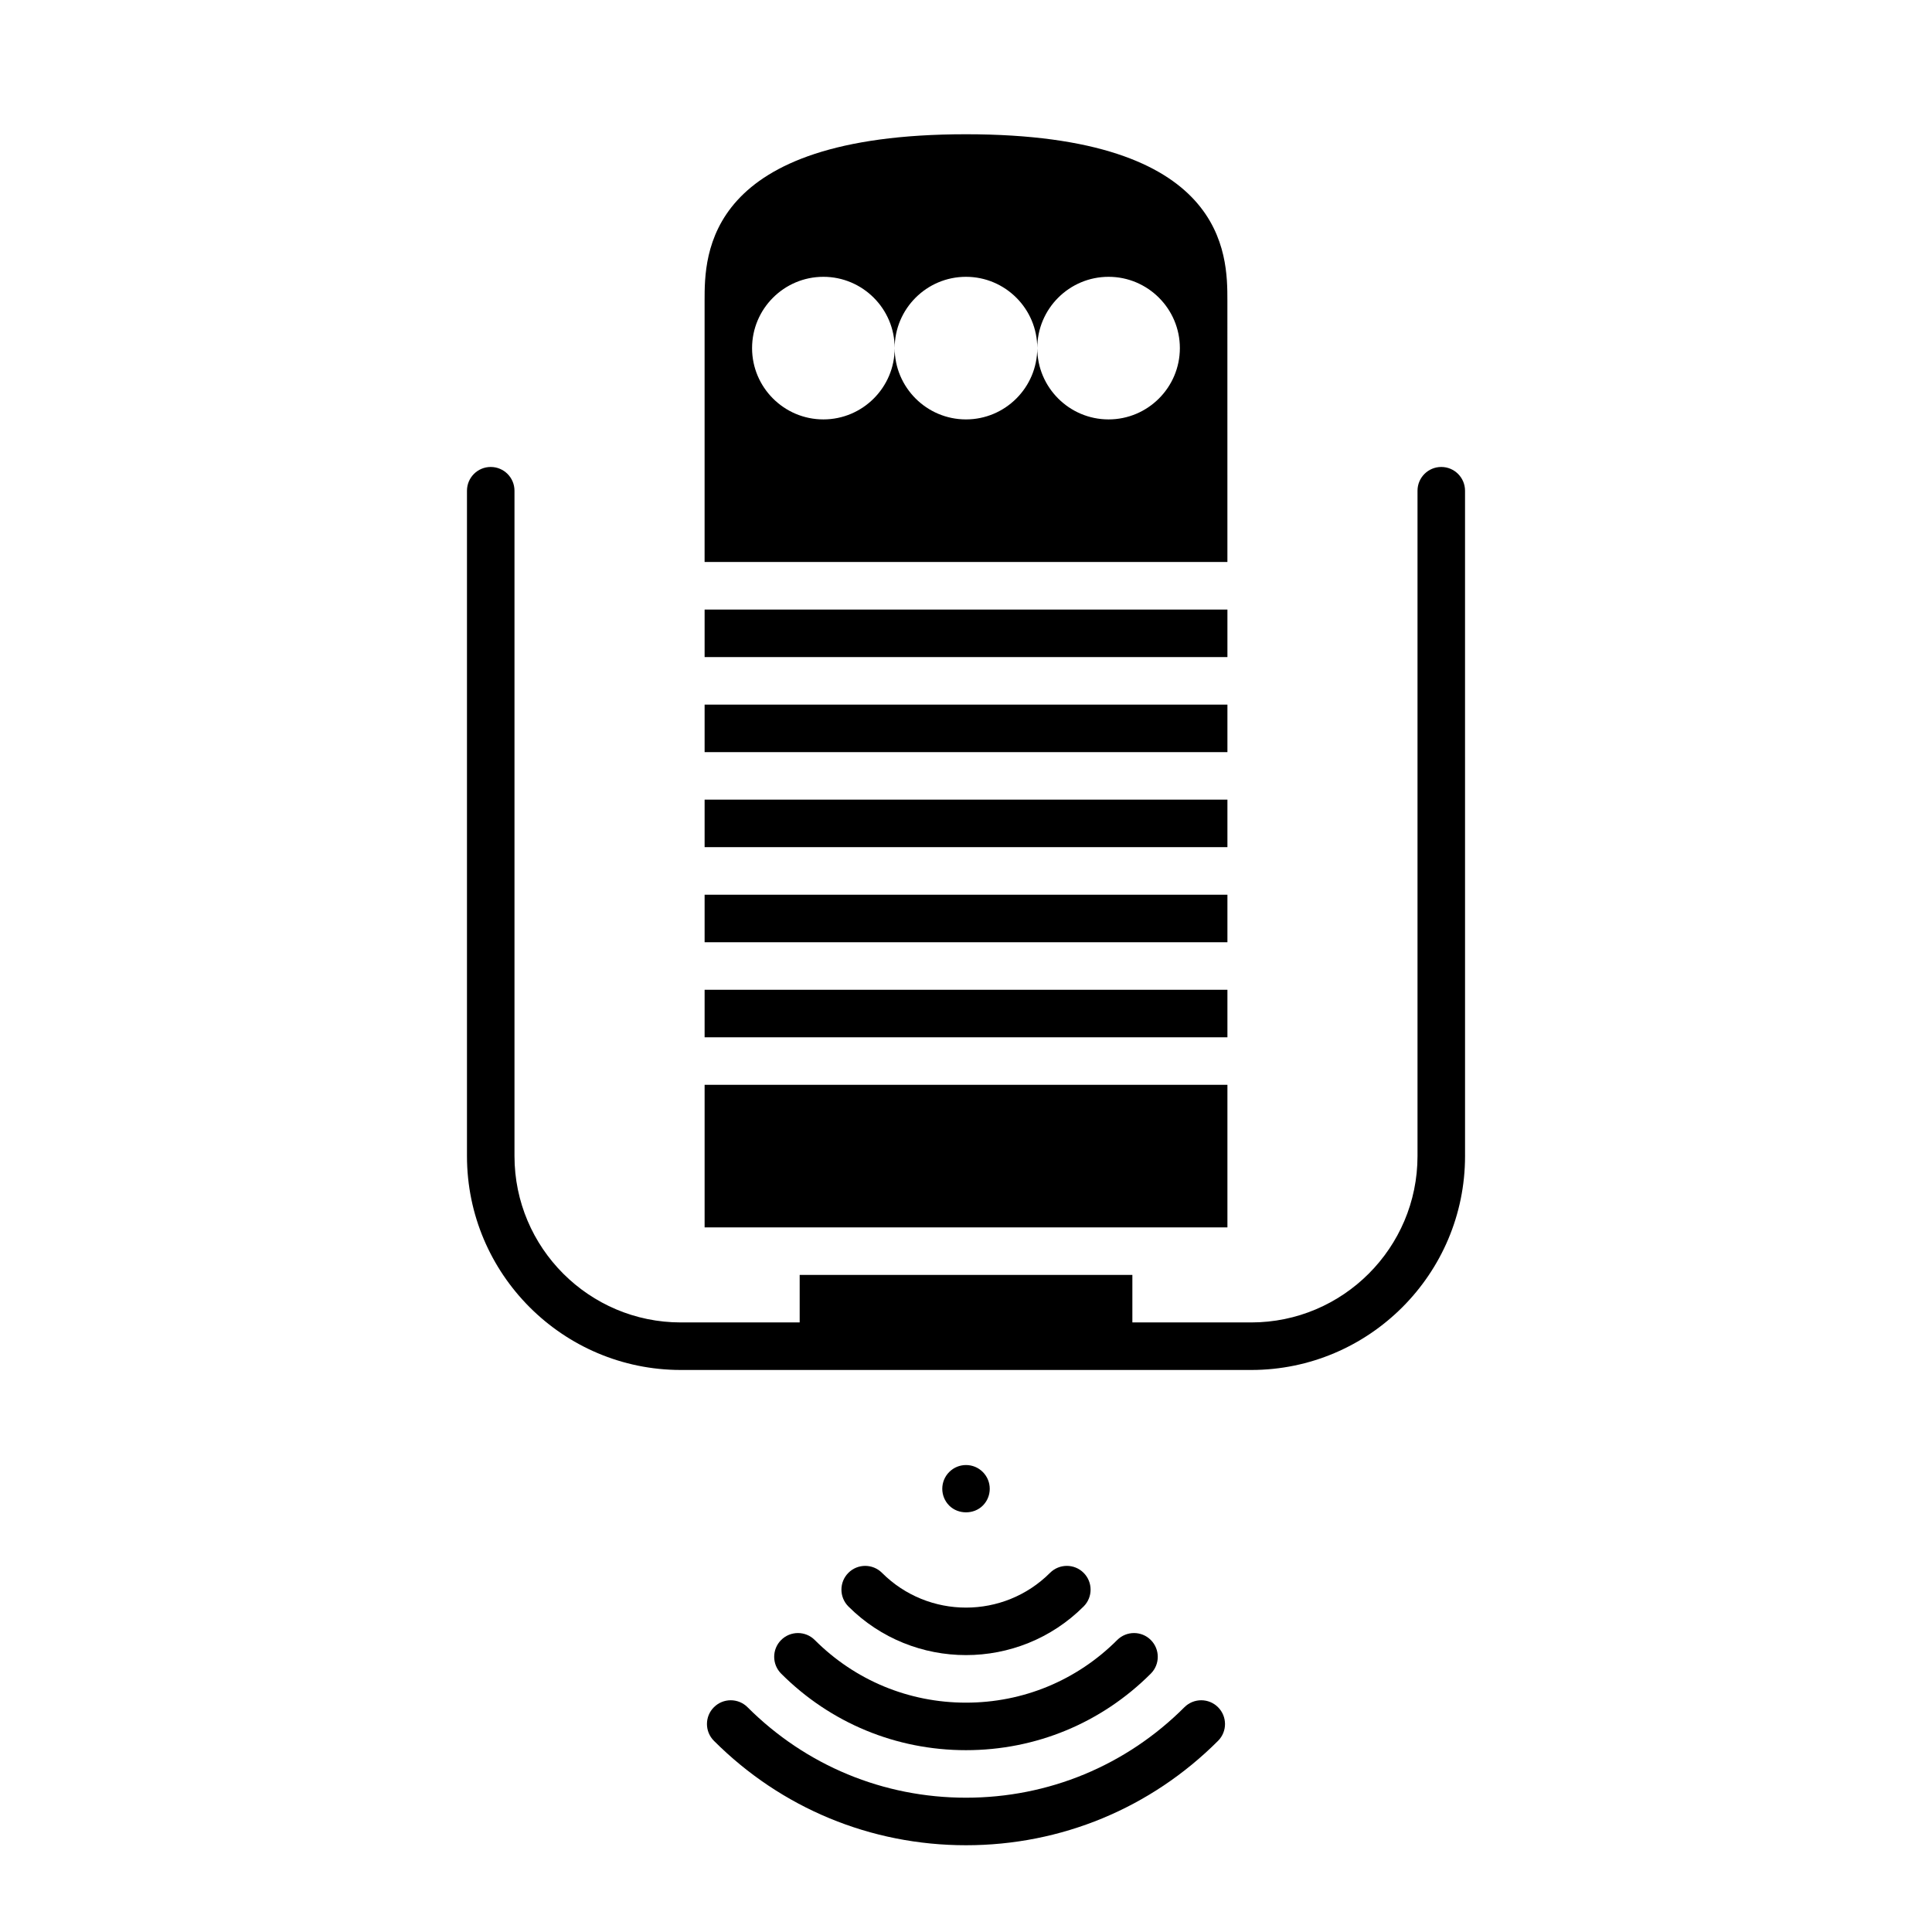 <?xml version="1.0" encoding="UTF-8"?>
<!-- Uploaded to: SVG Repo, www.svgrepo.com, Generator: SVG Repo Mixer Tools -->
<svg fill="#000000" width="800px" height="800px" version="1.1" viewBox="144 144 512 512" xmlns="http://www.w3.org/2000/svg">
 <g>
  <path d="m330.73 355.91h138.55v12.594h-138.55z"/>
  <path d="m330.73 469.27h138.55v-37.785h-138.55z"/>
  <path d="m330.73 406.3h138.55v12.594h-138.55z"/>
  <path d="m330.73 381.11h138.55v12.594h-138.55z"/>
  <path d="m404.45 543c2.457-2.453 2.457-6.449 0-8.906-1.188-1.191-2.766-1.844-4.445-1.844-1.684 0-3.258 0.656-4.449 1.844-2.457 2.453-2.457 6.449 0 8.906 2.379 2.379 6.523 2.379 8.895 0z"/>
  <path d="m330.73 305.54h138.55v12.594h-138.55z"/>
  <path d="m330.73 330.73h138.55v12.594h-138.55z"/>
  <path d="m469.27 223.66c0-12.062 0-44.082-69.273-44.082s-69.273 32.023-69.273 44.082v69.273h138.55zm-31.488 31.488c-10.418 0-18.895-8.48-18.895-18.895 0 10.414-8.473 18.895-18.895 18.895-10.418 0-18.895-8.48-18.895-18.895 0 10.414-8.473 18.895-18.895 18.895-10.418 0-18.895-8.48-18.895-18.895 0-10.414 8.473-18.895 18.895-18.895 10.418 0 18.895 8.48 18.895 18.895 0-10.414 8.473-18.895 18.895-18.895 10.418 0 18.895 8.48 18.895 18.895 0-10.414 8.473-18.895 18.895-18.895 10.418 0 18.895 8.48 18.895 18.895-0.004 10.418-8.477 18.895-18.895 18.895z"/>
  <path d="m368.83 560.82c-2.457 2.457-2.457 6.445 0 8.906 8.594 8.594 19.879 12.891 31.172 12.891 11.289 0 22.574-4.297 31.172-12.891 2.457-2.457 2.457-6.445 0-8.906-2.457-2.465-6.445-2.457-8.906 0-12.281 12.281-32.25 12.281-44.531 0-2.461-2.461-6.449-2.461-8.906 0z"/>
  <path d="m466.79 596.43c-2.457-2.457-6.445-2.457-8.906 0-15.461 15.469-36.023 23.98-57.887 23.98-21.867 0-42.426-8.516-57.895-23.98-2.457-2.457-6.445-2.457-8.906 0-2.465 2.457-2.457 6.445 0 8.906 17.844 17.848 41.57 27.672 66.801 27.672s48.957-9.824 66.797-27.668c2.461-2.461 2.461-6.445-0.004-8.91z"/>
  <path d="m351.01 578.62c-2.457 2.457-2.457 6.445 0 8.906 13.082 13.09 30.48 20.289 48.984 20.289s35.902-7.203 48.984-20.289c2.457-2.457 2.457-6.445 0-8.906-2.457-2.465-6.445-2.457-8.906 0-10.703 10.707-24.938 16.602-40.074 16.602-15.141 0-29.371-5.894-40.078-16.602-2.461-2.461-6.445-2.461-8.91 0z"/>
  <path d="m274.05 267.75c-3.477 0-6.297 2.82-6.297 6.297v176.33c0 31.25 25.426 56.68 56.68 56.68h151.14c31.25 0 56.68-25.426 56.68-56.68l-0.004-176.33c0-3.477-2.82-6.297-6.297-6.297s-6.297 2.82-6.297 6.297v176.33c0 24.309-19.773 44.082-44.082 44.082h-31.484v-12.594h-88.168v12.594h-31.496c-24.309 0-44.082-19.773-44.082-44.082v-176.33c0-3.477-2.82-6.297-6.297-6.297z"/>
 </g>
</svg>